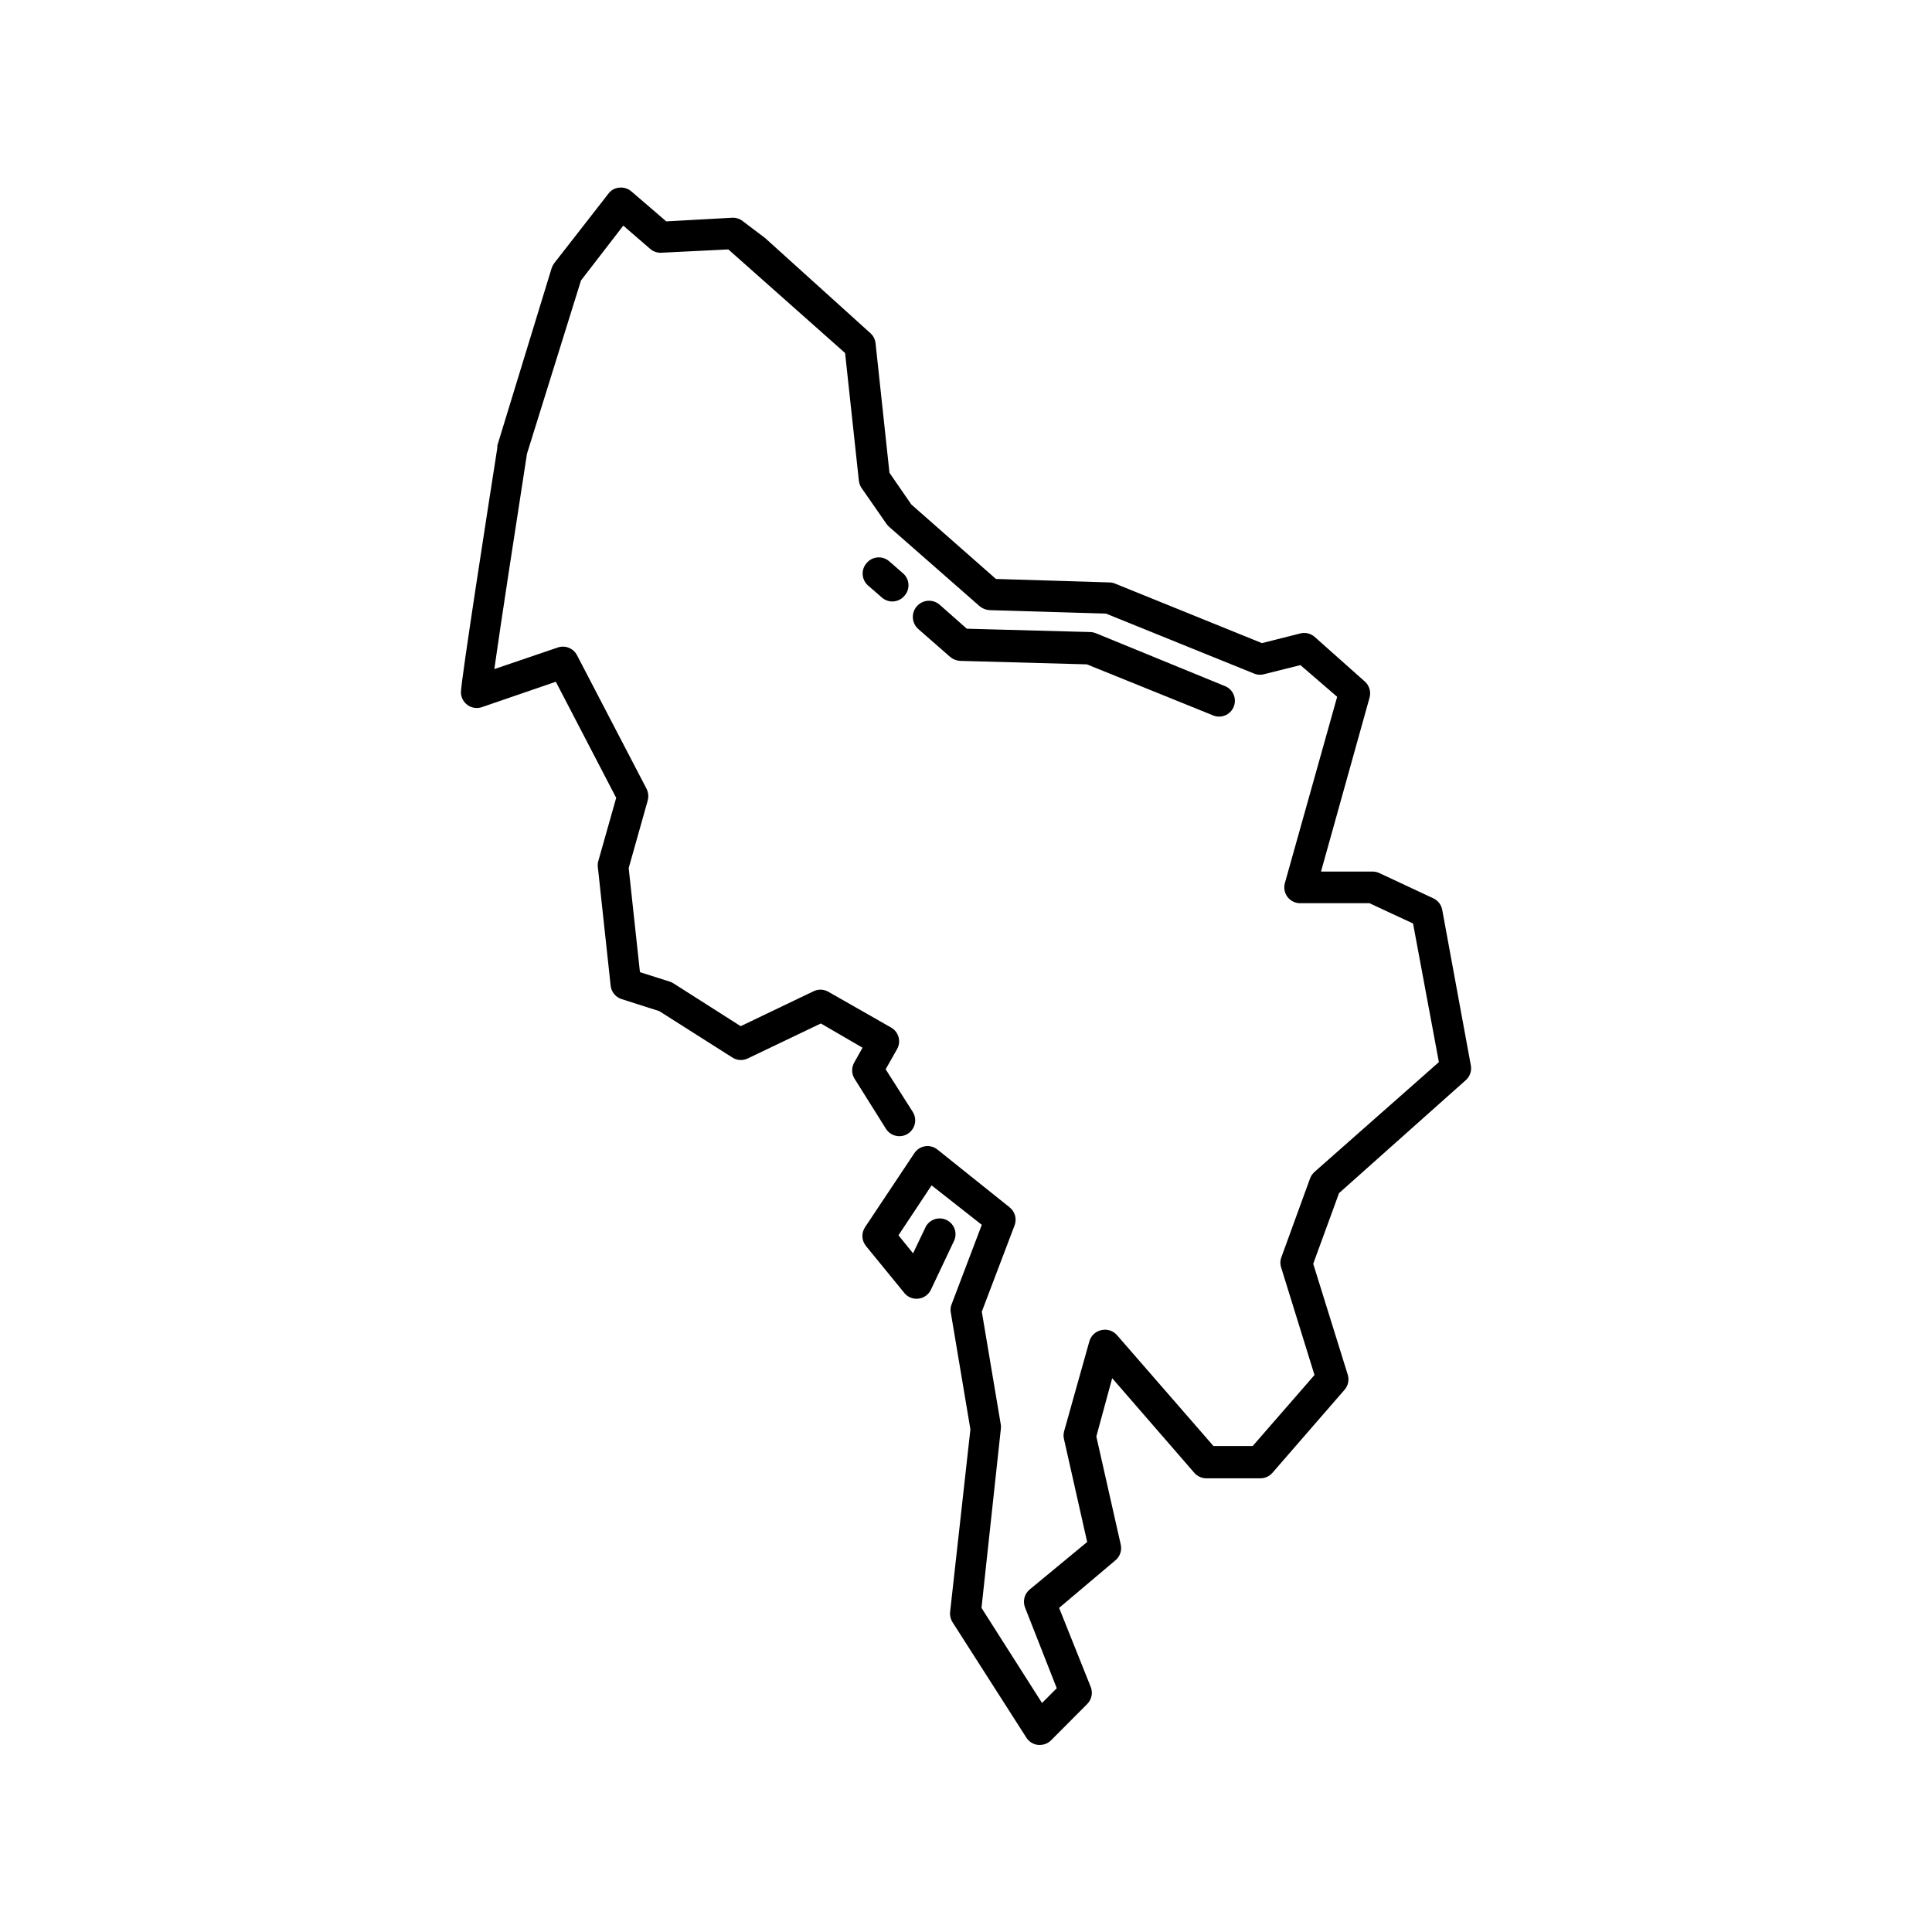 <?xml version="1.0" encoding="UTF-8"?>
<!-- Uploaded to: ICON Repo, www.iconrepo.com, Generator: ICON Repo Mixer Tools -->
<svg fill="#000000" width="800px" height="800px" version="1.1" viewBox="144 144 512 512" xmlns="http://www.w3.org/2000/svg">
 <g>
  <path d="m526.2 385.09c-0.254-1.328-1.129-2.453-2.352-3.023l-14.359-6.719v0.004c-0.551-0.254-1.152-0.383-1.762-0.379h-13.645l12.891-46.184h-0.004c0.395-1.531-0.109-3.156-1.301-4.199l-13.309-11.84c-1.039-0.891-2.449-1.223-3.777-0.879l-10.16 2.562-38.961-15.785v-0.004c-0.457-0.18-0.938-0.281-1.43-0.293l-30.102-0.922-22.418-19.734-5.793-8.398-3.695-34.387v0.004c-0.125-1.023-0.617-1.965-1.387-2.644l-27.879-25.191-5.836-4.41c-0.809-0.672-1.844-1.016-2.894-0.965l-17.465 0.965-9.277-7.977h-0.004c-0.875-0.738-2.012-1.086-3.148-0.965-1.152 0.078-2.215 0.66-2.894 1.594l-14.402 18.477c-0.289 0.41-0.516 0.863-0.672 1.34l-14.359 46.898v0.586c-2.266 14.484-9.656 61.844-9.656 64.824 0.008 1.359 0.668 2.629 1.777 3.414 1.105 0.781 2.527 0.98 3.809 0.531l19.566-6.719 15.996 30.773-4.828 17.047-0.004 0.004c-0.082 0.527-0.082 1.066 0 1.594l3.359 31.109c0.172 1.66 1.309 3.062 2.898 3.57l9.992 3.191 19.312 12.258c1.254 0.832 2.852 0.926 4.195 0.254l19.312-9.238 11.043 6.422-2.184 3.906c-0.75 1.301-0.75 2.898 0 4.199l8.398 13.395v-0.004c0.594 0.941 1.539 1.609 2.629 1.852 1.086 0.246 2.223 0.047 3.164-0.547 0.941-0.598 1.605-1.543 1.852-2.629 0.242-1.086 0.047-2.227-0.551-3.168l-7.18-11.293 3.023-5.332c1.141-2.004 0.445-4.555-1.551-5.707l-16.793-9.574h-0.004c-1.219-0.641-2.68-0.641-3.902 0l-19.188 9.195-17.801-11.336c-0.301-0.195-0.625-0.352-0.965-0.461l-7.934-2.519-2.981-27.582 5.039-17.887h-0.004c0.285-1.039 0.18-2.144-0.293-3.109l-18.43-35.395-0.004 0.004c-0.953-1.871-3.141-2.75-5.121-2.059l-16.793 5.711c1.68-12.008 5.75-38.332 8.648-57.055l14.316-45.934 11.211-14.527 7.137 6.172c0.824 0.711 1.895 1.074 2.981 1.008l17.719-0.879 30.941 27.457 3.652 33.84c0.074 0.691 0.32 1.355 0.715 1.93l6.676 9.613c0.199 0.258 0.426 0.5 0.672 0.715l23.93 20.992c0.742 0.629 1.672 1 2.644 1.051l30.859 0.922 39.508 15.996c0.844 0.277 1.754 0.277 2.602 0l9.406-2.352 9.742 8.398-13.859 49.371c-0.363 1.293-0.086 2.68 0.742 3.734 0.832 1.055 2.117 1.648 3.457 1.598h18.223l11.547 5.375 6.844 36.734-32.961 29.098c-0.52 0.473-0.922 1.062-1.176 1.723l-7.641 20.992c-0.312 0.867-0.312 1.816 0 2.684l8.816 28.426-16.375 18.809h-10.41l-25.566-29.391h-0.004c-1.039-1.188-2.664-1.691-4.195-1.301-1.496 0.34-2.688 1.465-3.109 2.938l-6.719 23.93 0.004 0.004c-0.172 0.676-0.172 1.383 0 2.055l6.129 27.207-15.242 12.594c-1.398 1.164-1.891 3.098-1.215 4.789l8.398 21.371-3.906 3.906-16.039-25.191 5.121-47.398v-0.004c0.062-0.375 0.062-0.758 0-1.133l-5.039-29.977 8.691-22.883c0.637-1.695 0.113-3.609-1.301-4.746l-19.145-15.324c-0.918-0.738-2.109-1.059-3.273-0.879-1.172 0.184-2.207 0.855-2.856 1.848l-13.059 19.605c-1.023 1.539-0.922 3.566 0.254 4.996l9.949 12.176c0.887 1.27 2.406 1.949 3.945 1.762 1.445-0.168 2.703-1.074 3.316-2.391l5.961-12.594 0.004-0.004c0.574-1.012 0.703-2.219 0.355-3.332-0.348-1.113-1.145-2.027-2.195-2.531-1.055-0.504-2.266-0.543-3.352-0.117-1.082 0.426-1.941 1.285-2.367 2.371l-3.148 6.59-3.863-4.785 8.773-13.227 13.309 10.457-7.977 20.992c-0.293 0.688-0.379 1.445-0.25 2.184l5.207 31.027-5.375 48.363c-0.109 0.953 0.113 1.918 0.629 2.731l19.605 30.648c0.695 1.066 1.84 1.762 3.109 1.887h0.461c1.102-0.004 2.156-0.441 2.938-1.215l9.574-9.613v-0.004c1.184-1.172 1.562-2.934 0.965-4.492l-8.398-20.992 14.906-12.594c1.234-1.016 1.789-2.641 1.426-4.199l-6.465-28.633 4.199-15.449 21.789 25.105c0.797 0.906 1.945 1.426 3.148 1.426h14.359c1.207 0 2.352-0.52 3.148-1.426l19.145-22.043c0.949-1.094 1.27-2.602 0.84-3.988l-9.152-29.391 6.844-18.727 33.586-29.934v0.004c1.102-0.977 1.613-2.457 1.344-3.906z"/>
  <path d="m398.45 319.14 33.586 0.922 33.211 13.434v0.004c1.043 0.5 2.25 0.547 3.328 0.129 1.082-0.418 1.941-1.266 2.375-2.34 0.434-1.074 0.406-2.277-0.074-3.328-0.484-1.055-1.383-1.859-2.481-2.227l-33.922-13.898c-0.469-0.195-0.965-0.309-1.473-0.336l-32.789-0.883-7.223-6.383 0.004 0.004c-0.863-0.742-1.984-1.109-3.121-1.023-1.133 0.086-2.184 0.621-2.926 1.484-1.543 1.797-1.336 4.504 0.461 6.047l8.398 7.348v-0.004c0.742 0.633 1.672 1 2.644 1.051z"/>
  <path d="m373.76 293.11c-0.801 0.848-1.215 1.984-1.145 3.148 0.074 1.164 0.625 2.242 1.523 2.984l3.57 3.106h-0.004c0.766 0.676 1.754 1.047 2.773 1.051 1.207-0.004 2.352-0.523 3.148-1.43 0.797-0.852 1.203-1.992 1.125-3.156-0.082-1.16-0.641-2.238-1.547-2.973l-3.57-3.106h0.004c-1.734-1.5-4.352-1.332-5.879 0.375z"/>
 </g>
</svg>